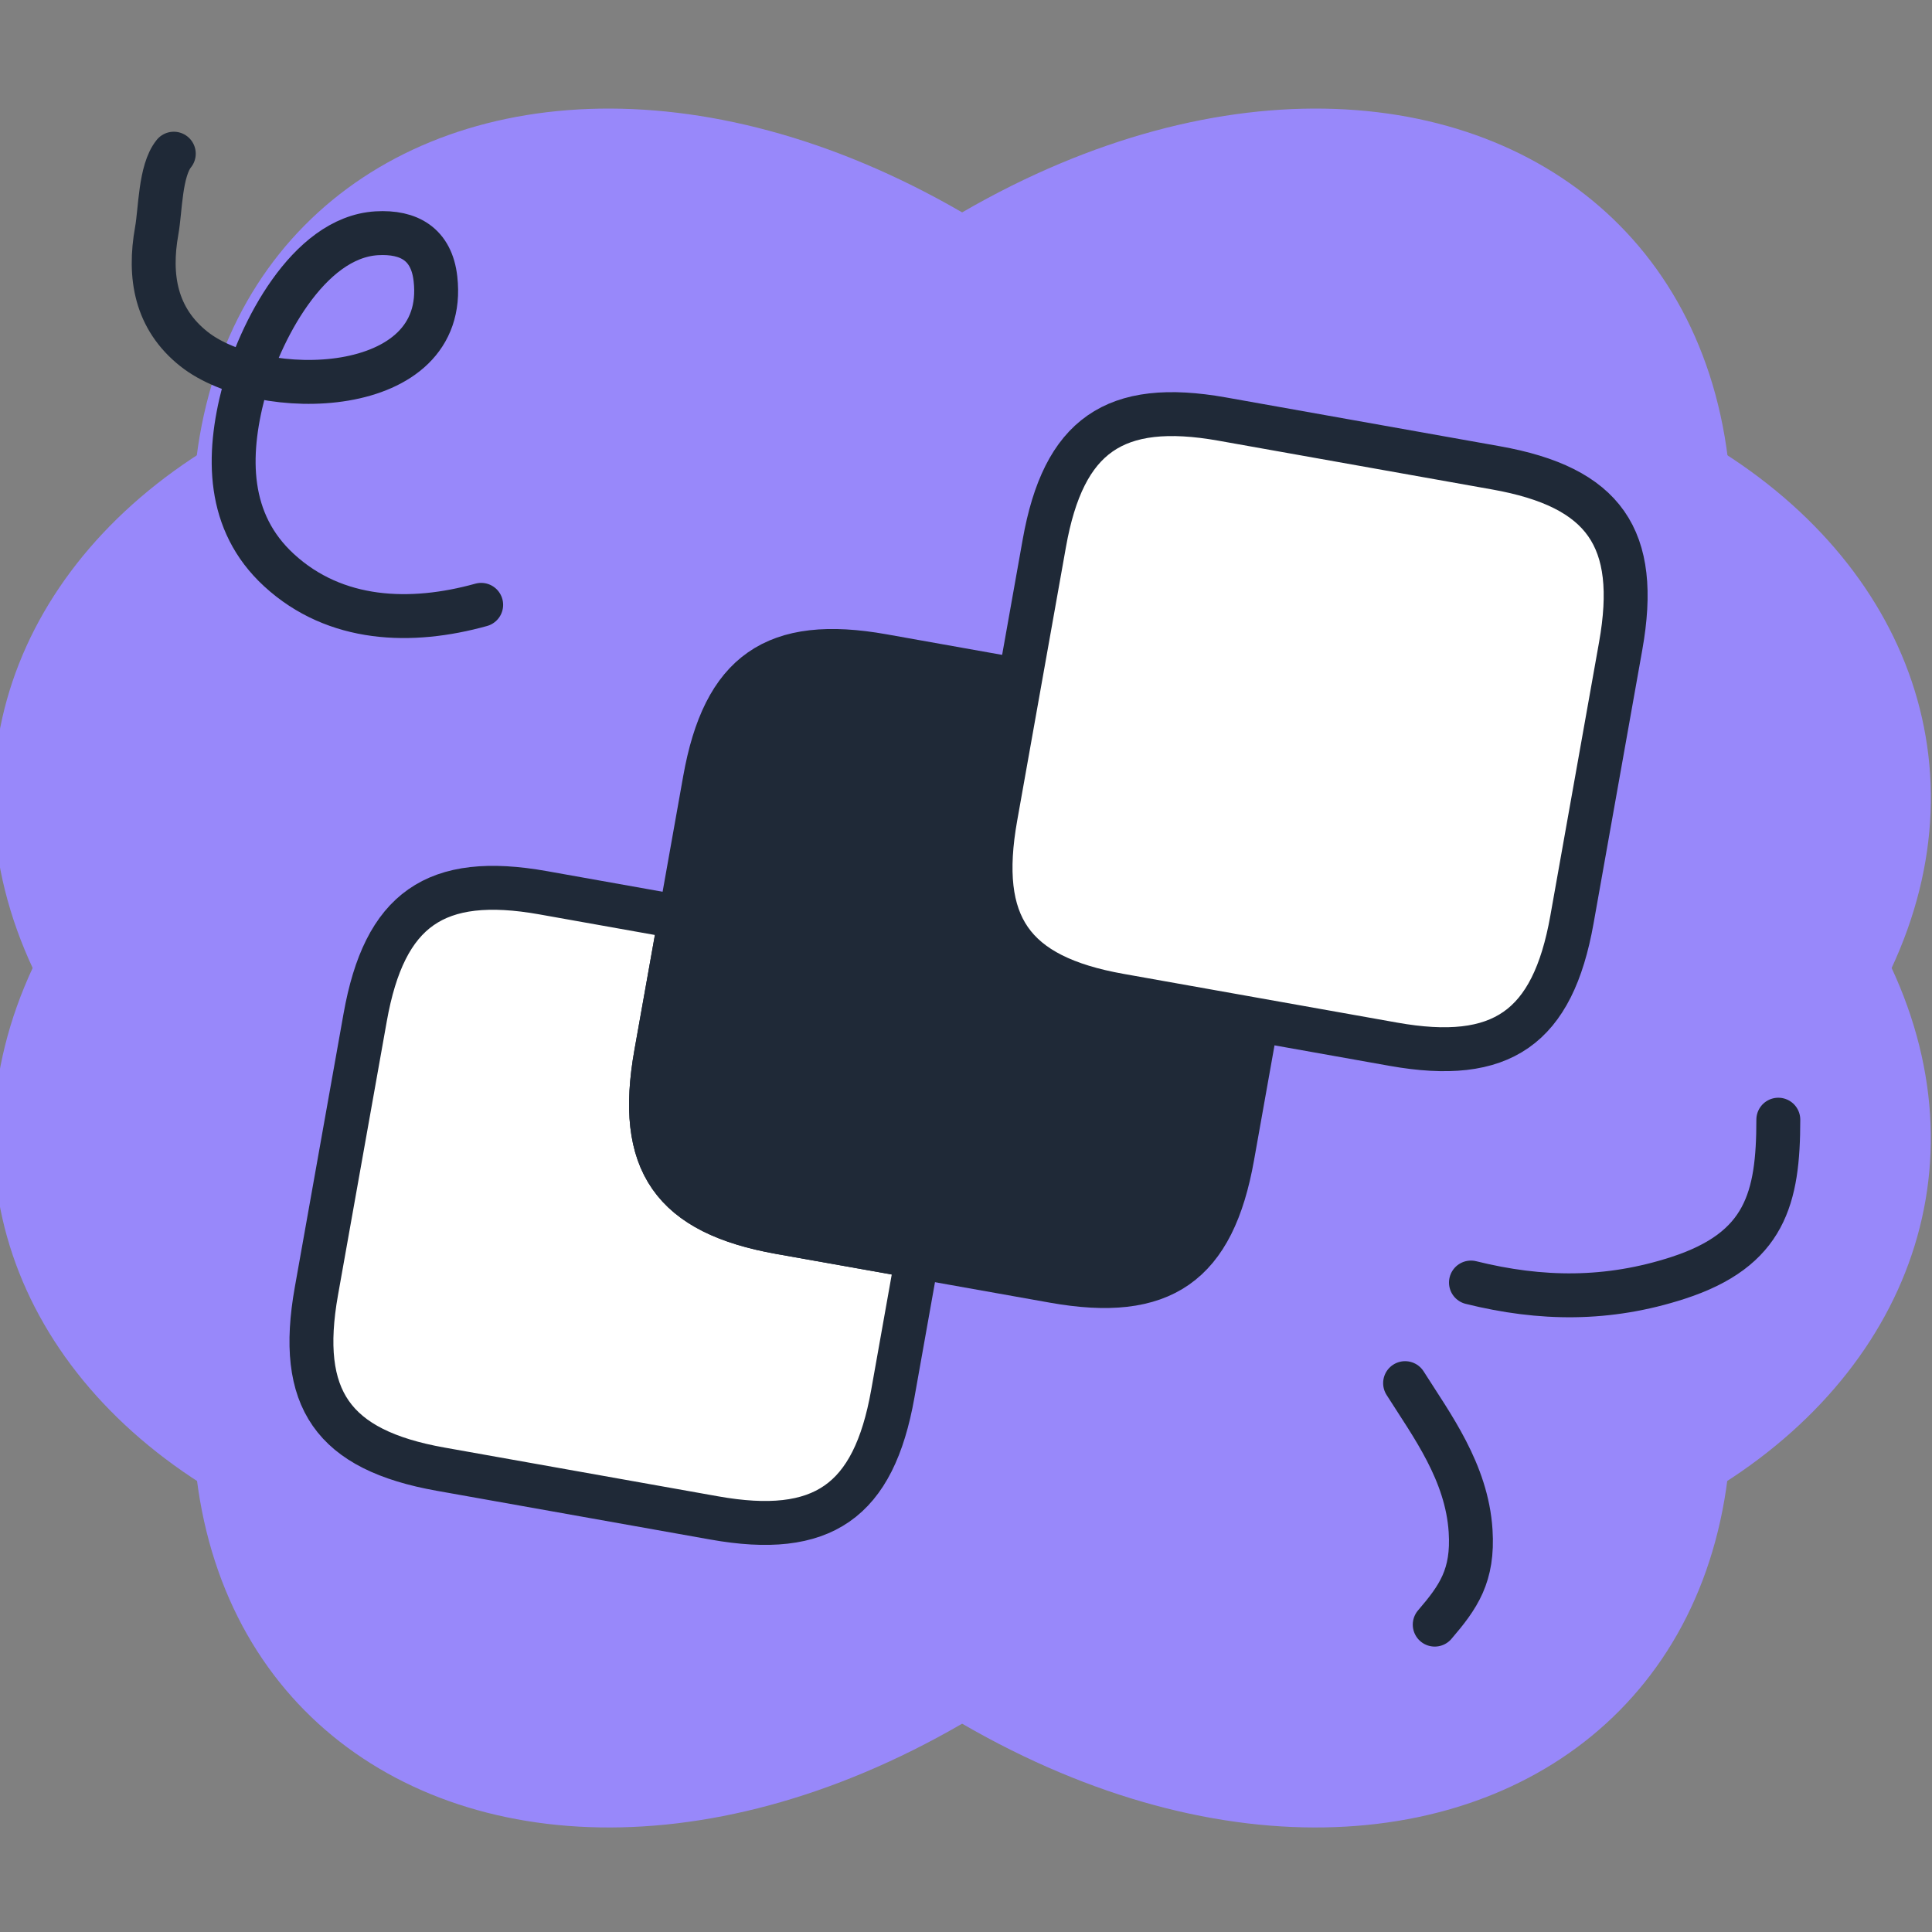 <?xml version="1.0" encoding="UTF-8"?> <svg xmlns="http://www.w3.org/2000/svg" width="88" height="88" fill="none"><rect width="100%" height="100%" fill="#808080" stroke="none"/> <g clip-path="url(#a)"> <path d="M52.573 71.932C29.546 93.565 1.768 82.156 10.383 54.644c-22.8-17.658-6.554-42.92 24.692-38.397C58.121-5.371 85.88 6.022 77.279 33.529c22.777 17.687 6.532 42.949-24.706 38.403Z" fill="#9888FA"></path> <path d="M35.077 71.932c23.026 21.633 50.804 10.224 42.19-17.288 22.798-17.658 6.553-42.92-24.693-38.397C29.528-5.371 1.769 6.022 10.37 33.529c-22.777 17.687-6.532 42.949 24.707 38.403Z" fill="#9888FA"></path> <path d="m41.778 57.243-1.113 6.248c-.875 4.91-3.195 6.528-8.13 5.649l-12.47-2.222c-4.91-.875-6.528-3.194-5.654-8.104l2.222-12.47c.879-4.936 3.199-6.554 8.108-5.68l6.248 1.114L29.881 48c-.88 4.935.74 7.255 5.648 8.13l6.249 1.113Z" fill="#fff" stroke="#1F2937" stroke-width="2" stroke-linecap="round" stroke-linejoin="round"></path> <path d="m57.243 46.455-1.109 6.222c-.879 4.935-3.199 6.553-8.134 5.674L35.53 56.13c-4.91-.875-6.528-3.195-5.649-8.13l2.222-12.47c.874-4.91 3.194-6.528 8.103-5.654l6.249 1.113-1.109 6.223c-.88 4.935.74 7.255 5.649 8.13l6.248 1.113Z" fill="#1F2937" stroke="#1F2937" stroke-width="2" stroke-linecap="round" stroke-linejoin="round"></path> <path d="M73.821 29.418 71.6 41.888c-.88 4.936-3.2 6.554-8.135 5.675l-12.47-2.221c-4.91-.875-6.528-3.195-5.649-8.13l2.222-12.47c.874-4.91 3.194-6.528 8.103-5.654l12.47 2.222c4.936.879 6.555 3.199 5.68 8.108Z" fill="#fff" stroke="#1F2937" stroke-width="2" stroke-linecap="round" stroke-linejoin="round"></path> <path d="M64 63c1.218 1.927 2.813 4.051 2.984 6.733.13 2.036-.555 3.01-1.634 4.267M67 58.418c3.185.791 6.237.827 9.434-.212C80.41 56.913 81 54.576 81 51M7.916 7c-.627.783-.605 2.551-.778 3.513-.373 2.08-.047 4 1.694 5.382 3.045 2.419 11.628 2.288 11.002-3.2-.178-1.569-1.204-2.155-2.672-2.07-3.153.186-5.362 4.58-6.06 7.215-.774 2.927-.772 5.944 1.607 8.13 2.57 2.363 6.024 2.465 9.208 1.58" stroke="#1F2937" stroke-width="2" stroke-linecap="round"></path> </g> <defs> <clipPath id="a"> <path fill="#fff" d="M0 0h88v88H0z"></path> </clipPath> </defs> </svg> 